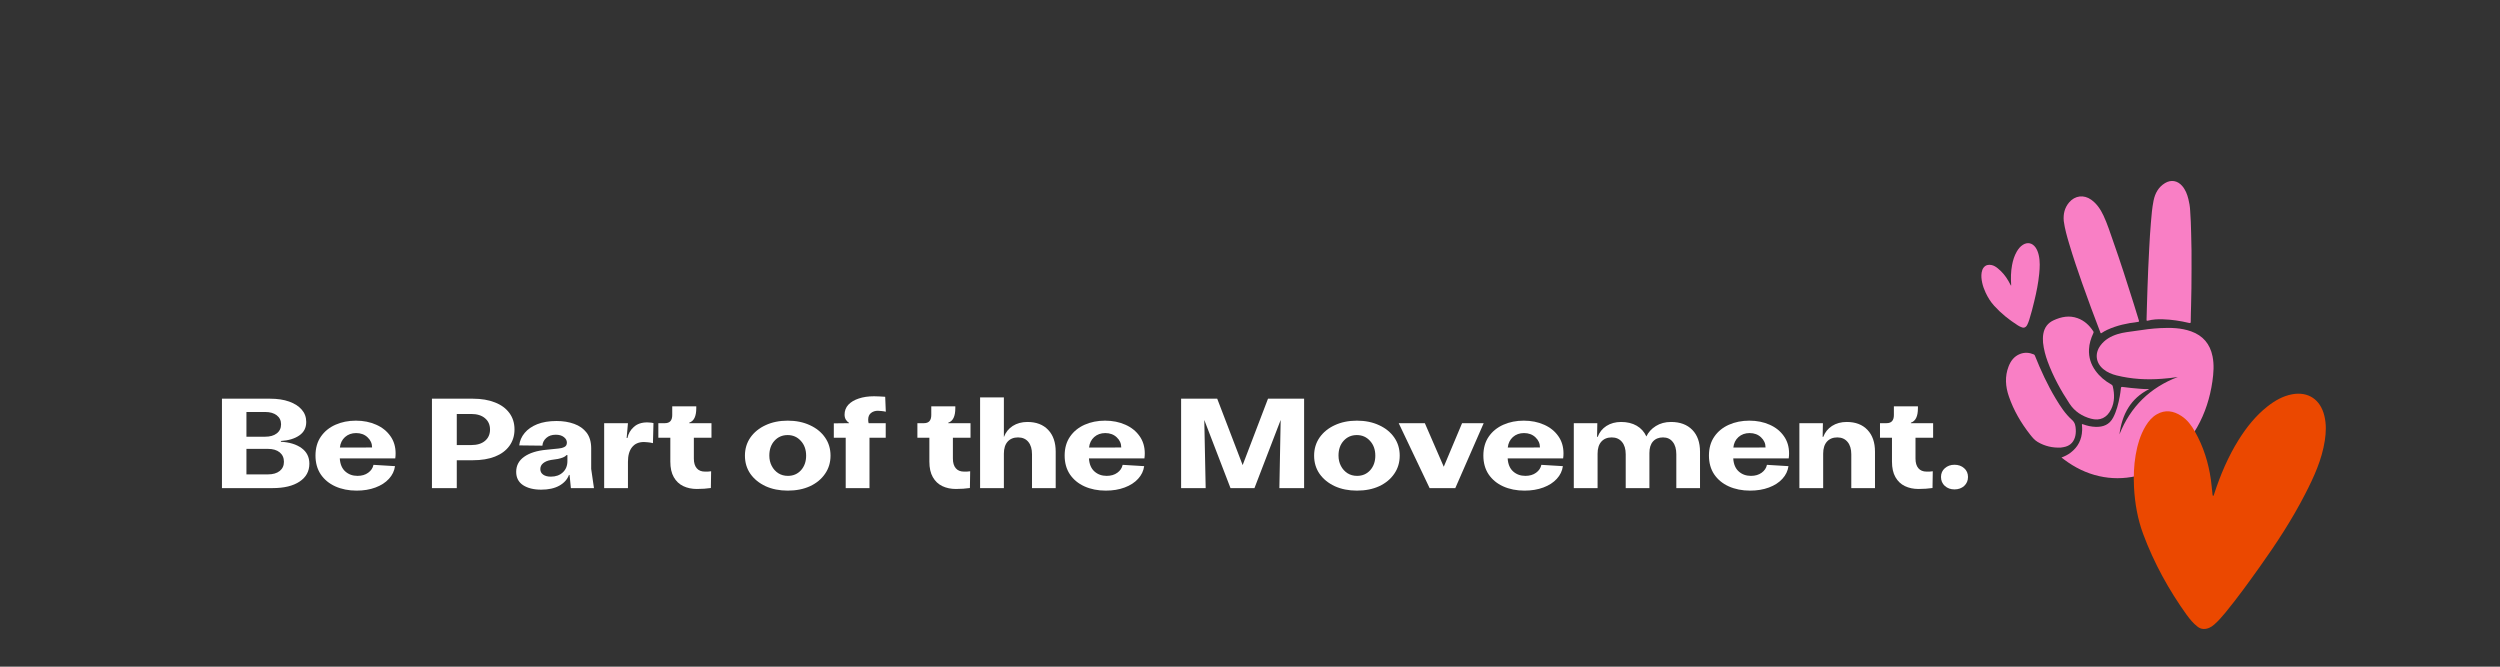 <svg xmlns="http://www.w3.org/2000/svg" xmlns:xlink="http://www.w3.org/1999/xlink" width="600" zoomAndPan="magnify" viewBox="0 0 450 120" height="160" preserveAspectRatio="xMidYMid meet" version="1.0"><rect x="0" y="0" width="450" height="120" fill="#333333" stroke="none"/><defs><g/><clipPath id="41ccb4a56a"><path d="M 356 43 L 368 43 L 368 59 L 356 59 Z M 356 43 " clip-rule="nonzero"/></clipPath><clipPath id="fcb3fb4e00"><path d="M 355.125 34.078 L 396.93 30.051 L 402.32 86.043 L 360.516 90.07 Z M 355.125 34.078 " clip-rule="nonzero"/></clipPath><clipPath id="7a351a6c71"><path d="M 355.125 34.078 L 396.93 30.051 L 402.32 86.043 L 360.516 90.07 Z M 355.125 34.078 " clip-rule="nonzero"/></clipPath><clipPath id="94194c9fc8"><path d="M 355.125 34.078 L 396.93 30.051 L 402.32 86.043 L 360.516 90.07 Z M 355.125 34.078 " clip-rule="nonzero"/></clipPath><clipPath id="a2ec3b1b59"><path d="M 367 56 L 381 56 L 381 76 L 367 76 Z M 367 56 " clip-rule="nonzero"/></clipPath><clipPath id="6ff03a864c"><path d="M 355.125 34.078 L 396.93 30.051 L 402.32 86.043 L 360.516 90.07 Z M 355.125 34.078 " clip-rule="nonzero"/></clipPath><clipPath id="5de8a76ab0"><path d="M 355.125 34.078 L 396.93 30.051 L 402.32 86.043 L 360.516 90.07 Z M 355.125 34.078 " clip-rule="nonzero"/></clipPath><clipPath id="0e1a1dab64"><path d="M 355.125 34.078 L 396.93 30.051 L 402.32 86.043 L 360.516 90.07 Z M 355.125 34.078 " clip-rule="nonzero"/></clipPath><clipPath id="1fd8855a6a"><path d="M 371 35 L 386 35 L 386 60 L 371 60 Z M 371 35 " clip-rule="nonzero"/></clipPath><clipPath id="ae476da408"><path d="M 355.125 34.078 L 396.93 30.051 L 402.32 86.043 L 360.516 90.07 Z M 355.125 34.078 " clip-rule="nonzero"/></clipPath><clipPath id="cc0fc317e8"><path d="M 355.125 34.078 L 396.93 30.051 L 402.32 86.043 L 360.516 90.07 Z M 355.125 34.078 " clip-rule="nonzero"/></clipPath><clipPath id="0fa636bf69"><path d="M 355.125 34.078 L 396.93 30.051 L 402.32 86.043 L 360.516 90.07 Z M 355.125 34.078 " clip-rule="nonzero"/></clipPath><clipPath id="e4e9e9e7f8"><path d="M 386 32 L 395 32 L 395 59 L 386 59 Z M 386 32 " clip-rule="nonzero"/></clipPath><clipPath id="c7caaf64e6"><path d="M 355.125 34.078 L 396.93 30.051 L 402.32 86.043 L 360.516 90.07 Z M 355.125 34.078 " clip-rule="nonzero"/></clipPath><clipPath id="ba4030cf01"><path d="M 355.125 34.078 L 396.93 30.051 L 402.32 86.043 L 360.516 90.07 Z M 355.125 34.078 " clip-rule="nonzero"/></clipPath><clipPath id="7dd268117f"><path d="M 355.125 34.078 L 396.93 30.051 L 402.32 86.043 L 360.516 90.07 Z M 355.125 34.078 " clip-rule="nonzero"/></clipPath><clipPath id="13016db8e7"><path d="M 361 63 L 374 63 L 374 81 L 361 81 Z M 361 63 " clip-rule="nonzero"/></clipPath><clipPath id="8183e727e3"><path d="M 355.125 34.078 L 396.93 30.051 L 402.32 86.043 L 360.516 90.07 Z M 355.125 34.078 " clip-rule="nonzero"/></clipPath><clipPath id="26ac32ebe1"><path d="M 355.125 34.078 L 396.93 30.051 L 402.32 86.043 L 360.516 90.07 Z M 355.125 34.078 " clip-rule="nonzero"/></clipPath><clipPath id="1c648dcf37"><path d="M 355.125 34.078 L 396.93 30.051 L 402.32 86.043 L 360.516 90.07 Z M 355.125 34.078 " clip-rule="nonzero"/></clipPath><clipPath id="232907625f"><path d="M 371 59 L 399 59 L 399 87 L 371 87 Z M 371 59 " clip-rule="nonzero"/></clipPath><clipPath id="0b1520f809"><path d="M 355.125 34.078 L 396.93 30.051 L 402.32 86.043 L 360.516 90.07 Z M 355.125 34.078 " clip-rule="nonzero"/></clipPath><clipPath id="6e30aea9e8"><path d="M 355.125 34.078 L 396.93 30.051 L 402.32 86.043 L 360.516 90.07 Z M 355.125 34.078 " clip-rule="nonzero"/></clipPath><clipPath id="0ba8be4e24"><path d="M 355.125 34.078 L 396.93 30.051 L 402.32 86.043 L 360.516 90.07 Z M 355.125 34.078 " clip-rule="nonzero"/></clipPath><clipPath id="278314aad3"><path d="M 384 70 L 419 70 L 419 114 L 384 114 Z M 384 70 " clip-rule="nonzero"/></clipPath><clipPath id="75b5e63ee5"><path d="M 389.648 63.578 L 420.602 72.645 L 407.742 116.551 L 376.789 107.484 Z M 389.648 63.578 " clip-rule="nonzero"/></clipPath><clipPath id="bc4c3bf30b"><path d="M 389.648 63.578 L 420.602 72.645 L 407.742 116.551 L 376.789 107.484 Z M 389.648 63.578 " clip-rule="nonzero"/></clipPath><clipPath id="b4731c2b4e"><path d="M 389.648 63.578 L 420.602 72.645 L 407.742 116.551 L 376.789 107.484 Z M 389.648 63.578 " clip-rule="nonzero"/></clipPath></defs><g clip-path="url(#41ccb4a56a)"><g clip-path="url(#fcb3fb4e00)"><g clip-path="url(#7a351a6c71)"><g clip-path="url(#94194c9fc8)"><path fill="#f97fc5" d="M 363.18 58.551 C 363.441 58.715 363.715 58.859 364.012 58.949 C 364.145 58.988 364.277 59 364.414 58.949 C 364.645 58.859 364.793 58.688 364.902 58.473 C 365.059 58.176 365.168 57.859 365.27 57.543 C 365.613 56.465 365.891 55.367 366.156 54.266 C 366.559 52.621 366.895 50.969 367.059 49.281 C 367.168 48.148 367.227 47.012 366.965 45.883 C 366.848 45.402 366.68 44.938 366.387 44.527 C 365.805 43.723 364.949 43.543 364.125 44.062 C 363.641 44.367 363.301 44.801 363.016 45.289 C 362.578 46.047 362.324 46.879 362.168 47.738 C 361.953 48.898 361.93 50.07 362.008 51.25 C 362.012 51.305 362.023 51.359 361.996 51.414 C 361.957 51.398 361.945 51.367 361.93 51.34 C 361.789 51.078 361.656 50.812 361.508 50.559 C 361 49.676 360.363 48.91 359.574 48.277 C 359.238 48.008 358.879 47.785 358.457 47.703 C 357.91 47.598 357.422 47.699 357.059 48.156 C 356.855 48.414 356.754 48.719 356.699 49.039 C 356.594 49.652 356.66 50.262 356.789 50.867 C 356.922 51.492 357.141 52.094 357.41 52.672 C 357.816 53.539 358.316 54.348 358.961 55.051 C 360.207 56.414 361.625 57.566 363.18 58.547 Z M 363.18 58.551 " fill-opacity="1" fill-rule="nonzero"/></g></g></g></g><g clip-path="url(#a2ec3b1b59)"><g clip-path="url(#6ff03a864c)"><g clip-path="url(#5de8a76ab0)"><g clip-path="url(#0e1a1dab64)"><path fill="#f97fc5" d="M 372.531 72.684 C 373.457 74.082 374.797 74.938 376.387 75.367 C 378.012 75.801 379.254 75.203 380 73.68 C 380.652 72.348 380.633 70.957 380.301 69.547 C 380.262 69.379 380.176 69.285 380.023 69.199 C 378.914 68.586 377.961 67.789 377.207 66.758 C 376.363 65.602 375.945 64.312 376.02 62.867 C 376.07 61.855 376.363 60.914 376.785 60.004 C 376.84 59.887 376.887 59.789 376.801 59.652 C 376.094 58.555 375.184 57.707 373.953 57.266 C 372.469 56.734 371.055 57.012 369.664 57.645 C 368.586 58.141 367.984 58.969 367.789 60.129 C 367.695 60.68 367.723 61.23 367.746 61.66 C 367.883 62.918 368.188 64.012 368.578 65.078 C 369.574 67.781 370.949 70.289 372.531 72.684 Z M 372.531 72.684 " fill-opacity="1" fill-rule="nonzero"/></g></g></g></g><g clip-path="url(#1fd8855a6a)"><g clip-path="url(#ae476da408)"><g clip-path="url(#cc0fc317e8)"><g clip-path="url(#0fa636bf69)"><path fill="#f97fc5" d="M 378.059 59.836 C 378.133 60.035 378.191 60.012 378.336 59.914 C 378.645 59.699 378.977 59.52 379.316 59.363 C 381.062 58.559 382.91 58.172 384.801 57.949 C 385.023 57.926 385.055 57.859 384.992 57.664 C 384.688 56.688 384.398 55.711 384.09 54.734 C 382.895 50.93 381.68 47.133 380.352 43.375 C 379.812 41.848 379.328 40.301 378.641 38.832 C 378.113 37.707 377.449 36.684 376.418 35.949 C 375.082 34.996 373.484 35.195 372.43 36.449 C 371.625 37.406 371.363 38.523 371.477 39.797 C 371.664 41.18 372.055 42.555 372.465 43.922 C 373.164 46.281 373.953 48.605 374.77 50.926 C 375.824 53.91 376.926 56.879 378.059 59.832 Z M 378.059 59.836 " fill-opacity="1" fill-rule="nonzero"/></g></g></g></g><g clip-path="url(#e4e9e9e7f8)"><g clip-path="url(#c7caaf64e6)"><g clip-path="url(#ba4030cf01)"><g clip-path="url(#7dd268117f)"><path fill="#f97fc5" d="M 386.594 57.723 C 387.48 57.488 388.387 57.441 389.297 57.469 C 390.895 57.52 392.465 57.758 394.02 58.125 C 394.25 58.176 394.332 58.172 394.332 57.891 C 394.332 56.93 394.375 55.973 394.395 55.012 C 394.418 53.953 394.445 52.891 394.457 51.828 C 394.469 50.691 394.473 49.559 394.477 48.422 C 394.48 47.312 394.484 46.207 394.473 45.098 C 394.461 44.043 394.426 42.992 394.406 41.938 C 394.379 40.57 394.324 39.203 394.223 37.836 C 394.188 37.16 394.078 36.492 393.91 35.84 C 393.695 34.973 393.383 34.148 392.785 33.461 C 391.949 32.496 390.773 32.301 389.688 32.965 C 388.512 33.684 387.91 34.797 387.641 36.113 C 387.375 37.434 387.27 38.773 387.16 40.113 C 387.031 41.648 386.934 43.184 386.859 44.723 C 386.797 45.938 386.734 47.152 386.68 48.367 C 386.629 49.527 386.59 50.691 386.547 51.852 C 386.512 52.938 386.48 54.027 386.445 55.117 C 386.422 55.926 386.402 56.738 386.379 57.551 C 386.371 57.723 386.414 57.766 386.594 57.719 Z M 386.594 57.723 " fill-opacity="1" fill-rule="nonzero"/></g></g></g></g><g clip-path="url(#13016db8e7)"><g clip-path="url(#8183e727e3)"><g clip-path="url(#26ac32ebe1)"><g clip-path="url(#1c648dcf37)"><path fill="#f97fc5" d="M 371.449 80.484 C 372.441 80.305 373.141 79.77 373.469 78.785 C 373.621 78.316 373.668 77.828 373.641 77.34 C 373.609 76.688 373.531 76.09 372.965 75.59 C 371.746 74.504 370.859 73.129 370.02 71.734 C 368.547 69.281 367.355 66.695 366.293 64.039 C 366.25 63.93 366.207 63.848 366.094 63.797 C 365.273 63.453 364.441 63.387 363.605 63.715 C 362.555 64.125 361.938 64.945 361.543 65.965 C 360.848 67.762 360.98 69.562 361.594 71.352 C 362.461 73.883 363.793 76.152 365.438 78.242 C 365.824 78.734 366.227 79.223 366.773 79.547 C 368.074 80.32 369.484 80.637 370.961 80.562 C 371.141 80.535 371.297 80.512 371.449 80.484 Z M 371.449 80.484 " fill-opacity="1" fill-rule="nonzero"/></g></g></g></g><g clip-path="url(#232907625f)"><g clip-path="url(#0b1520f809)"><g clip-path="url(#6e30aea9e8)"><g clip-path="url(#0ba8be4e24)"><path fill="#f97fc5" d="M 395.488 76.895 C 396.941 74.336 397.809 71.57 398.23 68.66 C 398.445 67.156 398.559 65.652 398.258 64.141 C 397.809 61.91 396.531 60.41 394.41 59.648 C 392.617 59.004 390.75 58.969 388.875 59.059 C 387.387 59.129 385.91 59.328 384.441 59.555 C 383.344 59.723 382.234 59.809 381.168 60.141 C 379.941 60.523 378.859 61.133 378.078 62.191 C 377.027 63.609 377.23 65.309 378.59 66.434 C 379.293 67.016 380.109 67.355 380.98 67.574 C 383.676 68.242 386.406 68.395 389.164 68.18 C 390.117 68.102 391.066 68.02 392.012 67.855 C 387.012 69.766 383.492 73.188 381.5 78.188 C 381.969 74.609 383.488 71.723 386.859 70.035 C 386.289 70.059 385.758 70.02 385.23 69.98 C 384.16 69.902 383.098 69.789 382.035 69.648 C 381.859 69.625 381.789 69.668 381.766 69.867 C 381.711 70.367 381.645 70.871 381.551 71.371 C 381.305 72.676 380.996 73.961 380.375 75.152 C 379.699 76.445 378.582 76.875 377.219 76.836 C 376.434 76.812 375.676 76.645 374.941 76.371 C 374.746 76.297 374.73 76.363 374.75 76.535 C 374.781 76.84 374.801 77.141 374.785 77.449 C 374.723 79.125 374.035 80.469 372.711 81.477 C 372.223 81.852 371.68 82.125 371.066 82.352 C 371.25 82.492 371.398 82.613 371.555 82.727 C 373.453 84.148 375.535 85.188 377.855 85.707 C 380.055 86.203 382.254 86.191 384.457 85.711 C 385.762 85.43 387.02 85.023 388.184 84.363 C 391.332 82.586 393.707 80.035 395.488 76.898 Z M 395.488 76.895 " fill-opacity="1" fill-rule="nonzero"/></g></g></g></g><g clip-path="url(#278314aad3)"><g clip-path="url(#75b5e63ee5)"><g clip-path="url(#bc4c3bf30b)"><g clip-path="url(#b4731c2b4e)"><path fill="#eb4800" d="M 393.637 110.711 C 394.184 111.477 394.785 112.188 395.523 112.77 C 395.848 113.031 396.195 113.203 396.645 113.215 C 397.391 113.227 397.992 112.91 398.543 112.434 C 399.312 111.77 399.969 111 400.617 110.219 C 402.793 107.562 404.797 104.781 406.789 101.984 C 409.762 97.812 412.57 93.527 414.91 88.961 C 416.496 85.887 417.941 82.754 418.469 79.289 C 418.699 77.801 418.746 76.309 418.379 74.824 C 417.664 71.898 415.473 70.441 412.582 70.973 C 410.898 71.285 409.449 72.129 408.113 73.184 C 406.027 74.832 404.395 76.883 402.984 79.125 C 401.082 82.156 399.691 85.434 398.578 88.828 C 398.535 88.98 398.5 89.16 398.355 89.285 C 398.266 89.191 398.266 89.094 398.254 89 C 398.156 88.109 398.074 87.211 397.957 86.316 C 397.527 83.277 396.613 80.402 395.117 77.734 C 394.488 76.609 393.738 75.574 392.637 74.867 C 391.234 73.949 389.754 73.695 388.227 74.574 C 387.371 75.066 386.742 75.816 386.23 76.656 C 385.25 78.273 384.734 80.062 384.418 81.906 C 384.094 83.82 384.023 85.754 384.121 87.695 C 384.277 90.594 384.77 93.426 385.773 96.129 C 387.719 101.355 390.387 106.191 393.625 110.707 Z M 393.637 110.711 " fill-opacity="1" fill-rule="nonzero"/></g></g></g></g><g fill="#ffffff" fill-opacity="1"><g transform="translate(38.717, 87.859)"><g><path d="M 1.234 0 L 1.234 -16.094 L 9.906 -16.094 C 11.227 -16.094 12.367 -15.922 13.328 -15.578 C 14.297 -15.234 15.051 -14.75 15.594 -14.125 C 16.133 -13.508 16.406 -12.77 16.406 -11.906 C 16.406 -10.852 15.984 -10.039 15.141 -9.469 C 14.305 -8.895 13.207 -8.566 11.844 -8.484 L 11.844 -8.344 C 13.395 -8.258 14.633 -7.879 15.562 -7.203 C 16.5 -6.523 16.969 -5.586 16.969 -4.391 C 16.969 -3.023 16.379 -1.953 15.203 -1.172 C 14.035 -0.391 12.414 0 10.344 0 Z M 5.641 -9.25 L 9 -9.25 C 9.883 -9.25 10.582 -9.445 11.094 -9.844 C 11.613 -10.238 11.875 -10.785 11.875 -11.484 C 11.875 -12.172 11.613 -12.711 11.094 -13.109 C 10.582 -13.504 9.883 -13.703 9 -13.703 L 5.641 -13.703 Z M 5.641 -2.469 L 9.516 -2.469 C 10.41 -2.469 11.113 -2.672 11.625 -3.078 C 12.133 -3.484 12.391 -4.035 12.391 -4.734 C 12.391 -5.453 12.133 -6.02 11.625 -6.438 C 11.113 -6.852 10.41 -7.062 9.516 -7.062 L 5.641 -7.062 Z M 5.641 -2.469 "/></g></g></g><g fill="#ffffff" fill-opacity="1"><g transform="translate(56.007, 87.859)"><g><path d="M 15.203 -6.25 C 15.203 -6.113 15.195 -5.961 15.188 -5.797 C 15.188 -5.641 15.172 -5.488 15.141 -5.344 L 5.156 -5.344 C 5.219 -4.312 5.547 -3.531 6.141 -3 C 6.734 -2.469 7.469 -2.203 8.344 -2.203 C 9.113 -2.203 9.754 -2.391 10.266 -2.766 C 10.785 -3.141 11.102 -3.613 11.219 -4.188 L 15.094 -3.953 C 14.977 -3.098 14.613 -2.336 14 -1.672 C 13.395 -1.004 12.586 -0.484 11.578 -0.109 C 10.578 0.266 9.445 0.453 8.188 0.453 C 6.75 0.453 5.469 0.195 4.344 -0.312 C 3.227 -0.82 2.352 -1.547 1.719 -2.484 C 1.094 -3.43 0.781 -4.555 0.781 -5.859 C 0.781 -7.191 1.102 -8.328 1.75 -9.266 C 2.395 -10.203 3.27 -10.914 4.375 -11.406 C 5.477 -11.895 6.703 -12.141 8.047 -12.141 C 9.41 -12.141 10.633 -11.895 11.719 -11.406 C 12.801 -10.926 13.648 -10.242 14.266 -9.359 C 14.891 -8.484 15.203 -7.445 15.203 -6.25 Z M 5.172 -7.297 L 10.969 -7.312 C 10.969 -8.031 10.695 -8.641 10.156 -9.141 C 9.625 -9.648 8.938 -9.906 8.094 -9.906 C 7.301 -9.906 6.633 -9.664 6.094 -9.188 C 5.562 -8.707 5.254 -8.078 5.172 -7.297 Z M 5.172 -7.297 "/></g></g></g><g fill="#ffffff" fill-opacity="1"><g transform="translate(71.895, 87.859)"><g/></g></g><g fill="#ffffff" fill-opacity="1"><g transform="translate(76.516, 87.859)"><g><path d="M 1.234 0 L 1.234 -16.094 L 8.609 -16.094 C 10.141 -16.094 11.461 -15.867 12.578 -15.422 C 13.703 -14.984 14.566 -14.348 15.172 -13.516 C 15.785 -12.691 16.094 -11.707 16.094 -10.562 C 16.094 -9.426 15.785 -8.438 15.172 -7.594 C 14.566 -6.758 13.703 -6.117 12.578 -5.672 C 11.461 -5.234 10.141 -5.016 8.609 -5.016 L 5.703 -5.016 L 5.703 0 Z M 5.703 -7.75 L 8.328 -7.75 C 9.367 -7.75 10.188 -8 10.781 -8.5 C 11.383 -9.008 11.688 -9.688 11.688 -10.531 C 11.688 -11.395 11.383 -12.078 10.781 -12.578 C 10.188 -13.086 9.359 -13.344 8.297 -13.344 L 5.703 -13.344 Z M 5.703 -7.75 "/></g></g></g><g fill="#ffffff" fill-opacity="1"><g transform="translate(92.289, 87.859)"><g><path d="M 5.125 0.281 C 3.781 0.281 2.691 0.008 1.859 -0.531 C 1.035 -1.082 0.625 -1.879 0.625 -2.922 C 0.625 -4.055 1.102 -4.961 2.062 -5.641 C 3.031 -6.328 4.375 -6.75 6.094 -6.906 L 8.25 -7.125 C 8.633 -7.156 8.977 -7.242 9.281 -7.391 C 9.594 -7.535 9.75 -7.801 9.75 -8.188 C 9.75 -8.582 9.566 -8.914 9.203 -9.188 C 8.848 -9.469 8.363 -9.609 7.75 -9.609 C 7.039 -9.609 6.473 -9.414 6.047 -9.031 C 5.617 -8.656 5.383 -8.191 5.344 -7.641 L 1.172 -7.688 C 1.266 -8.508 1.586 -9.254 2.141 -9.922 C 2.691 -10.586 3.445 -11.113 4.406 -11.5 C 5.375 -11.883 6.535 -12.078 7.891 -12.078 C 9.066 -12.078 10.125 -11.906 11.062 -11.562 C 12 -11.227 12.742 -10.703 13.297 -9.984 C 13.848 -9.266 14.125 -8.32 14.125 -7.156 L 14.125 -3.453 L 14.625 0 L 10.469 0 L 10.234 -2.375 L 10.125 -2.375 C 9.832 -1.57 9.254 -0.926 8.391 -0.438 C 7.535 0.039 6.445 0.281 5.125 0.281 Z M 6.875 -2.062 C 7.75 -2.062 8.461 -2.316 9.016 -2.828 C 9.566 -3.336 9.844 -4.016 9.844 -4.859 L 9.844 -5.953 L 9.703 -5.953 C 9.547 -5.773 9.328 -5.629 9.047 -5.516 C 8.773 -5.41 8.473 -5.32 8.141 -5.25 L 6.875 -5.062 C 6.289 -4.957 5.828 -4.766 5.484 -4.484 C 5.141 -4.211 4.969 -3.859 4.969 -3.422 C 4.969 -2.992 5.141 -2.66 5.484 -2.422 C 5.828 -2.18 6.289 -2.062 6.875 -2.062 Z M 6.875 -2.062 "/></g></g></g><g fill="#ffffff" fill-opacity="1"><g transform="translate(107.578, 87.859)"><g><path d="M 1.172 0 L 1.172 -11.688 L 5.453 -11.688 L 5.219 -9.016 L 5.359 -9.016 C 5.516 -9.797 5.895 -10.457 6.5 -11 C 7.102 -11.551 7.906 -11.828 8.906 -11.828 C 9.07 -11.828 9.25 -11.816 9.438 -11.797 C 9.633 -11.785 9.836 -11.754 10.047 -11.703 L 9.953 -8.094 C 9.609 -8.176 9.297 -8.227 9.016 -8.25 C 8.742 -8.281 8.52 -8.297 8.344 -8.297 C 7.395 -8.297 6.676 -7.984 6.188 -7.359 C 5.695 -6.742 5.453 -5.867 5.453 -4.734 L 5.453 0 Z M 1.172 0 "/></g></g></g><g fill="#ffffff" fill-opacity="1"><g transform="translate(117.971, 87.859)"><g><path d="M 7.469 0.156 C 6.551 0.156 5.734 -0.016 5.016 -0.359 C 4.297 -0.703 3.727 -1.238 3.312 -1.969 C 2.895 -2.695 2.688 -3.629 2.688 -4.766 L 2.688 -9.062 L 0.531 -9.062 L 0.531 -11.688 L 1.719 -11.688 C 2.594 -11.688 3.031 -12.176 3.031 -13.156 L 3.031 -14.719 L 7.359 -14.719 L 7.359 -14.391 C 7.359 -12.922 6.938 -12.051 6.094 -11.781 L 6.094 -11.688 L 10.094 -11.688 L 10.094 -9.062 L 6.922 -9.062 L 6.922 -5.312 C 6.922 -4.562 7.094 -3.984 7.438 -3.578 C 7.781 -3.172 8.273 -2.969 8.922 -2.969 C 9.055 -2.969 9.227 -2.969 9.438 -2.969 C 9.645 -2.977 9.844 -3 10.031 -3.031 L 9.984 -0.016 C 9.598 0.035 9.203 0.078 8.797 0.109 C 8.391 0.141 7.945 0.156 7.469 0.156 Z M 7.469 0.156 "/></g></g></g><g fill="#ffffff" fill-opacity="1"><g transform="translate(128.685, 87.859)"><g/></g></g><g fill="#ffffff" fill-opacity="1"><g transform="translate(133.307, 87.859)"><g><path d="M 8.484 0.453 C 6.992 0.453 5.664 0.188 4.5 -0.344 C 3.344 -0.883 2.43 -1.625 1.766 -2.562 C 1.109 -3.508 0.781 -4.602 0.781 -5.844 C 0.781 -7.07 1.109 -8.16 1.766 -9.109 C 2.43 -10.055 3.344 -10.797 4.5 -11.328 C 5.656 -11.867 6.984 -12.141 8.484 -12.141 C 9.984 -12.141 11.312 -11.867 12.469 -11.328 C 13.633 -10.797 14.547 -10.055 15.203 -9.109 C 15.859 -8.172 16.188 -7.082 16.188 -5.844 C 16.188 -4.613 15.859 -3.523 15.203 -2.578 C 14.555 -1.629 13.656 -0.883 12.5 -0.344 C 11.344 0.188 10.004 0.453 8.484 0.453 Z M 8.516 -2.203 C 9.473 -2.203 10.258 -2.539 10.875 -3.219 C 11.488 -3.906 11.797 -4.781 11.797 -5.844 C 11.797 -6.926 11.477 -7.812 10.844 -8.5 C 10.219 -9.195 9.426 -9.547 8.469 -9.547 C 7.508 -9.547 6.719 -9.203 6.094 -8.516 C 5.477 -7.836 5.172 -6.953 5.172 -5.859 C 5.172 -5.16 5.316 -4.535 5.609 -3.984 C 5.898 -3.43 6.297 -2.992 6.797 -2.672 C 7.297 -2.359 7.867 -2.203 8.516 -2.203 Z M 8.516 -2.203 "/></g></g></g><g fill="#ffffff" fill-opacity="1"><g transform="translate(149.539, 87.859)"><g><path d="M 2.688 0 L 2.688 -9.062 L 0.547 -9.062 L 0.547 -11.656 L 3.281 -11.688 L 3.281 -11.75 C 3.07 -11.875 2.883 -12.062 2.719 -12.312 C 2.562 -12.57 2.484 -12.875 2.484 -13.219 C 2.484 -13.914 2.707 -14.508 3.156 -15 C 3.613 -15.488 4.238 -15.863 5.031 -16.125 C 5.832 -16.395 6.754 -16.531 7.797 -16.531 C 8.098 -16.531 8.422 -16.52 8.766 -16.5 C 9.117 -16.488 9.461 -16.469 9.797 -16.438 L 9.906 -13.75 C 9.633 -13.812 9.375 -13.852 9.125 -13.875 C 8.883 -13.906 8.664 -13.922 8.469 -13.922 C 7.988 -13.922 7.578 -13.785 7.234 -13.516 C 6.898 -13.242 6.734 -12.844 6.734 -12.312 C 6.734 -12.102 6.758 -11.895 6.812 -11.688 L 9.891 -11.688 L 9.891 -9.062 L 6.969 -9.062 L 6.969 0 Z M 2.688 0 "/></g></g></g><g fill="#ffffff" fill-opacity="1"><g transform="translate(159.978, 87.859)"><g/></g></g><g fill="#ffffff" fill-opacity="1"><g transform="translate(164.599, 87.859)"><g><path d="M 7.469 0.156 C 6.551 0.156 5.734 -0.016 5.016 -0.359 C 4.297 -0.703 3.727 -1.238 3.312 -1.969 C 2.895 -2.695 2.688 -3.629 2.688 -4.766 L 2.688 -9.062 L 0.531 -9.062 L 0.531 -11.688 L 1.719 -11.688 C 2.594 -11.688 3.031 -12.176 3.031 -13.156 L 3.031 -14.719 L 7.359 -14.719 L 7.359 -14.391 C 7.359 -12.922 6.938 -12.051 6.094 -11.781 L 6.094 -11.688 L 10.094 -11.688 L 10.094 -9.062 L 6.922 -9.062 L 6.922 -5.312 C 6.922 -4.562 7.094 -3.984 7.438 -3.578 C 7.781 -3.172 8.273 -2.969 8.922 -2.969 C 9.055 -2.969 9.227 -2.969 9.438 -2.969 C 9.645 -2.977 9.844 -3 10.031 -3.031 L 9.984 -0.016 C 9.598 0.035 9.203 0.078 8.797 0.109 C 8.391 0.141 7.945 0.156 7.469 0.156 Z M 7.469 0.156 "/></g></g></g><g fill="#ffffff" fill-opacity="1"><g transform="translate(175.245, 87.859)"><g><path d="M 9.688 -11.906 C 11.281 -11.906 12.523 -11.43 13.422 -10.484 C 14.328 -9.535 14.781 -8.227 14.781 -6.562 L 14.781 0 L 10.516 0 L 10.516 -6.094 C 10.516 -7.039 10.297 -7.781 9.859 -8.312 C 9.422 -8.852 8.801 -9.125 8 -9.125 C 7.207 -9.125 6.582 -8.867 6.125 -8.359 C 5.676 -7.848 5.453 -7.129 5.453 -6.203 L 5.453 0 L 1.172 0 L 1.172 -16.328 L 5.453 -16.328 L 5.453 -9.219 L 5.469 -9.219 C 5.781 -10.051 6.305 -10.707 7.047 -11.188 C 7.797 -11.664 8.676 -11.906 9.688 -11.906 Z M 9.688 -11.906 "/></g></g></g><g fill="#ffffff" fill-opacity="1"><g transform="translate(190.856, 87.859)"><g><path d="M 15.203 -6.25 C 15.203 -6.113 15.195 -5.961 15.188 -5.797 C 15.188 -5.641 15.172 -5.488 15.141 -5.344 L 5.156 -5.344 C 5.219 -4.312 5.547 -3.531 6.141 -3 C 6.734 -2.469 7.469 -2.203 8.344 -2.203 C 9.113 -2.203 9.754 -2.391 10.266 -2.766 C 10.785 -3.141 11.102 -3.613 11.219 -4.188 L 15.094 -3.953 C 14.977 -3.098 14.613 -2.336 14 -1.672 C 13.395 -1.004 12.586 -0.484 11.578 -0.109 C 10.578 0.266 9.445 0.453 8.188 0.453 C 6.75 0.453 5.469 0.195 4.344 -0.312 C 3.227 -0.82 2.352 -1.547 1.719 -2.484 C 1.094 -3.43 0.781 -4.555 0.781 -5.859 C 0.781 -7.191 1.102 -8.328 1.75 -9.266 C 2.395 -10.203 3.27 -10.914 4.375 -11.406 C 5.477 -11.895 6.703 -12.141 8.047 -12.141 C 9.41 -12.141 10.633 -11.895 11.719 -11.406 C 12.801 -10.926 13.648 -10.242 14.266 -9.359 C 14.891 -8.484 15.203 -7.445 15.203 -6.25 Z M 5.172 -7.297 L 10.969 -7.312 C 10.969 -8.031 10.695 -8.641 10.156 -9.141 C 9.625 -9.648 8.938 -9.906 8.094 -9.906 C 7.301 -9.906 6.633 -9.664 6.094 -9.188 C 5.562 -8.707 5.254 -8.078 5.172 -7.297 Z M 5.172 -7.297 "/></g></g></g><g fill="#ffffff" fill-opacity="1"><g transform="translate(206.744, 87.859)"><g/></g></g><g fill="#ffffff" fill-opacity="1"><g transform="translate(211.365, 87.859)"><g><path d="M 1.234 0 L 1.234 -16.094 L 7.734 -16.094 L 12.312 -4.141 L 16.875 -16.094 L 23.375 -16.094 L 23.375 0 L 18.922 0 L 19.156 -12.266 L 14.438 0 L 10.125 0 L 5.406 -12.266 L 5.656 0 Z M 1.234 0 "/></g></g></g><g fill="#ffffff" fill-opacity="1"><g transform="translate(235.76, 87.859)"><g><path d="M 8.484 0.453 C 6.992 0.453 5.664 0.188 4.5 -0.344 C 3.344 -0.883 2.43 -1.625 1.766 -2.562 C 1.109 -3.508 0.781 -4.602 0.781 -5.844 C 0.781 -7.07 1.109 -8.16 1.766 -9.109 C 2.43 -10.055 3.344 -10.797 4.5 -11.328 C 5.656 -11.867 6.984 -12.141 8.484 -12.141 C 9.984 -12.141 11.312 -11.867 12.469 -11.328 C 13.633 -10.797 14.547 -10.055 15.203 -9.109 C 15.859 -8.172 16.188 -7.082 16.188 -5.844 C 16.188 -4.613 15.859 -3.523 15.203 -2.578 C 14.555 -1.629 13.656 -0.883 12.5 -0.344 C 11.344 0.188 10.004 0.453 8.484 0.453 Z M 8.516 -2.203 C 9.473 -2.203 10.258 -2.539 10.875 -3.219 C 11.488 -3.906 11.797 -4.781 11.797 -5.844 C 11.797 -6.926 11.477 -7.812 10.844 -8.5 C 10.219 -9.195 9.426 -9.547 8.469 -9.547 C 7.508 -9.547 6.719 -9.203 6.094 -8.516 C 5.477 -7.836 5.172 -6.953 5.172 -5.859 C 5.172 -5.16 5.316 -4.535 5.609 -3.984 C 5.898 -3.43 6.297 -2.992 6.797 -2.672 C 7.297 -2.359 7.867 -2.203 8.516 -2.203 Z M 8.516 -2.203 "/></g></g></g><g fill="#ffffff" fill-opacity="1"><g transform="translate(251.533, 87.859)"><g><path d="M 5.797 0 L 0.234 -11.688 L 4.938 -11.688 L 8.344 -3.844 L 11.641 -11.688 L 15.531 -11.688 L 10.422 0 Z M 5.797 0 "/></g></g></g><g fill="#ffffff" fill-opacity="1"><g transform="translate(266.225, 87.859)"><g><path d="M 15.203 -6.25 C 15.203 -6.113 15.195 -5.961 15.188 -5.797 C 15.188 -5.641 15.172 -5.488 15.141 -5.344 L 5.156 -5.344 C 5.219 -4.312 5.547 -3.531 6.141 -3 C 6.734 -2.469 7.469 -2.203 8.344 -2.203 C 9.113 -2.203 9.754 -2.391 10.266 -2.766 C 10.785 -3.141 11.102 -3.613 11.219 -4.188 L 15.094 -3.953 C 14.977 -3.098 14.613 -2.336 14 -1.672 C 13.395 -1.004 12.586 -0.484 11.578 -0.109 C 10.578 0.266 9.445 0.453 8.188 0.453 C 6.75 0.453 5.469 0.195 4.344 -0.312 C 3.227 -0.82 2.352 -1.547 1.719 -2.484 C 1.094 -3.43 0.781 -4.555 0.781 -5.859 C 0.781 -7.191 1.102 -8.328 1.75 -9.266 C 2.395 -10.203 3.27 -10.914 4.375 -11.406 C 5.477 -11.895 6.703 -12.141 8.047 -12.141 C 9.41 -12.141 10.633 -11.895 11.719 -11.406 C 12.801 -10.926 13.648 -10.242 14.266 -9.359 C 14.891 -8.484 15.203 -7.445 15.203 -6.25 Z M 5.172 -7.297 L 10.969 -7.312 C 10.969 -8.031 10.695 -8.641 10.156 -9.141 C 9.625 -9.648 8.938 -9.906 8.094 -9.906 C 7.301 -9.906 6.633 -9.664 6.094 -9.188 C 5.562 -8.707 5.254 -8.078 5.172 -7.297 Z M 5.172 -7.297 "/></g></g></g><g fill="#ffffff" fill-opacity="1"><g transform="translate(282.112, 87.859)"><g><path d="M 18.672 -11.906 C 20.297 -11.906 21.57 -11.43 22.5 -10.484 C 23.426 -9.535 23.891 -8.227 23.891 -6.562 L 23.891 0 L 19.625 0 L 19.625 -6.094 C 19.625 -7.039 19.41 -7.781 18.984 -8.312 C 18.566 -8.852 17.984 -9.125 17.234 -9.125 C 16.461 -9.125 15.859 -8.879 15.422 -8.391 C 14.992 -7.898 14.781 -7.211 14.781 -6.328 L 14.781 0 L 10.516 0 L 10.516 -6.094 C 10.516 -7.039 10.289 -7.781 9.844 -8.312 C 9.395 -8.852 8.781 -9.125 8 -9.125 C 7.207 -9.125 6.582 -8.867 6.125 -8.359 C 5.676 -7.848 5.453 -7.129 5.453 -6.203 L 5.453 0 L 1.172 0 L 1.172 -11.688 L 5.406 -11.688 L 5.359 -9.219 L 5.469 -9.219 C 5.781 -10.051 6.305 -10.707 7.047 -11.188 C 7.797 -11.664 8.676 -11.906 9.688 -11.906 C 10.77 -11.906 11.703 -11.68 12.484 -11.234 C 13.266 -10.785 13.848 -10.141 14.234 -9.297 C 14.586 -10.055 15.156 -10.68 15.938 -11.172 C 16.719 -11.66 17.629 -11.906 18.672 -11.906 Z M 18.672 -11.906 "/></g></g></g><g fill="#ffffff" fill-opacity="1"><g transform="translate(306.829, 87.859)"><g><path d="M 15.203 -6.25 C 15.203 -6.113 15.195 -5.961 15.188 -5.797 C 15.188 -5.641 15.172 -5.488 15.141 -5.344 L 5.156 -5.344 C 5.219 -4.312 5.547 -3.531 6.141 -3 C 6.734 -2.469 7.469 -2.203 8.344 -2.203 C 9.113 -2.203 9.754 -2.391 10.266 -2.766 C 10.785 -3.141 11.102 -3.613 11.219 -4.188 L 15.094 -3.953 C 14.977 -3.098 14.613 -2.336 14 -1.672 C 13.395 -1.004 12.586 -0.484 11.578 -0.109 C 10.578 0.266 9.445 0.453 8.188 0.453 C 6.75 0.453 5.469 0.195 4.344 -0.312 C 3.227 -0.82 2.352 -1.547 1.719 -2.484 C 1.094 -3.43 0.781 -4.555 0.781 -5.859 C 0.781 -7.191 1.102 -8.328 1.75 -9.266 C 2.395 -10.203 3.27 -10.914 4.375 -11.406 C 5.477 -11.895 6.703 -12.141 8.047 -12.141 C 9.41 -12.141 10.633 -11.895 11.719 -11.406 C 12.801 -10.926 13.648 -10.242 14.266 -9.359 C 14.891 -8.484 15.203 -7.445 15.203 -6.25 Z M 5.172 -7.297 L 10.969 -7.312 C 10.969 -8.031 10.695 -8.641 10.156 -9.141 C 9.625 -9.648 8.938 -9.906 8.094 -9.906 C 7.301 -9.906 6.633 -9.664 6.094 -9.188 C 5.562 -8.707 5.254 -8.078 5.172 -7.297 Z M 5.172 -7.297 "/></g></g></g><g fill="#ffffff" fill-opacity="1"><g transform="translate(322.717, 87.859)"><g><path d="M 9.688 -11.906 C 11.281 -11.906 12.523 -11.43 13.422 -10.484 C 14.328 -9.535 14.781 -8.227 14.781 -6.562 L 14.781 0 L 10.516 0 L 10.516 -6.094 C 10.516 -7.039 10.289 -7.781 9.844 -8.312 C 9.395 -8.852 8.781 -9.125 8 -9.125 C 7.207 -9.125 6.582 -8.867 6.125 -8.359 C 5.676 -7.848 5.453 -7.129 5.453 -6.203 L 5.453 0 L 1.172 0 L 1.172 -11.688 L 5.406 -11.688 L 5.359 -9.219 L 5.469 -9.219 C 5.781 -10.051 6.305 -10.707 7.047 -11.188 C 7.797 -11.664 8.676 -11.906 9.688 -11.906 Z M 9.688 -11.906 "/></g></g></g><g fill="#ffffff" fill-opacity="1"><g transform="translate(337.868, 87.859)"><g><path d="M 7.469 0.156 C 6.551 0.156 5.734 -0.016 5.016 -0.359 C 4.297 -0.703 3.727 -1.238 3.312 -1.969 C 2.895 -2.695 2.688 -3.629 2.688 -4.766 L 2.688 -9.062 L 0.531 -9.062 L 0.531 -11.688 L 1.719 -11.688 C 2.594 -11.688 3.031 -12.176 3.031 -13.156 L 3.031 -14.719 L 7.359 -14.719 L 7.359 -14.391 C 7.359 -12.922 6.938 -12.051 6.094 -11.781 L 6.094 -11.688 L 10.094 -11.688 L 10.094 -9.062 L 6.922 -9.062 L 6.922 -5.312 C 6.922 -4.562 7.094 -3.984 7.438 -3.578 C 7.781 -3.172 8.273 -2.969 8.922 -2.969 C 9.055 -2.969 9.227 -2.969 9.438 -2.969 C 9.645 -2.977 9.844 -3 10.031 -3.031 L 9.984 -0.016 C 9.598 0.035 9.203 0.078 8.797 0.109 C 8.391 0.141 7.945 0.156 7.469 0.156 Z M 7.469 0.156 "/></g></g></g><g fill="#ffffff" fill-opacity="1"><g transform="translate(348.537, 87.859)"><g><path d="M 3.266 0.234 C 2.578 0.234 2 0.023 1.531 -0.391 C 1.07 -0.816 0.844 -1.352 0.844 -2 C 0.844 -2.645 1.07 -3.172 1.531 -3.578 C 2 -3.992 2.578 -4.203 3.266 -4.203 C 3.973 -4.203 4.555 -3.992 5.016 -3.578 C 5.473 -3.172 5.703 -2.645 5.703 -2 C 5.703 -1.352 5.473 -0.816 5.016 -0.391 C 4.555 0.023 3.973 0.234 3.266 0.234 Z M 3.266 0.234 "/></g></g></g></svg>